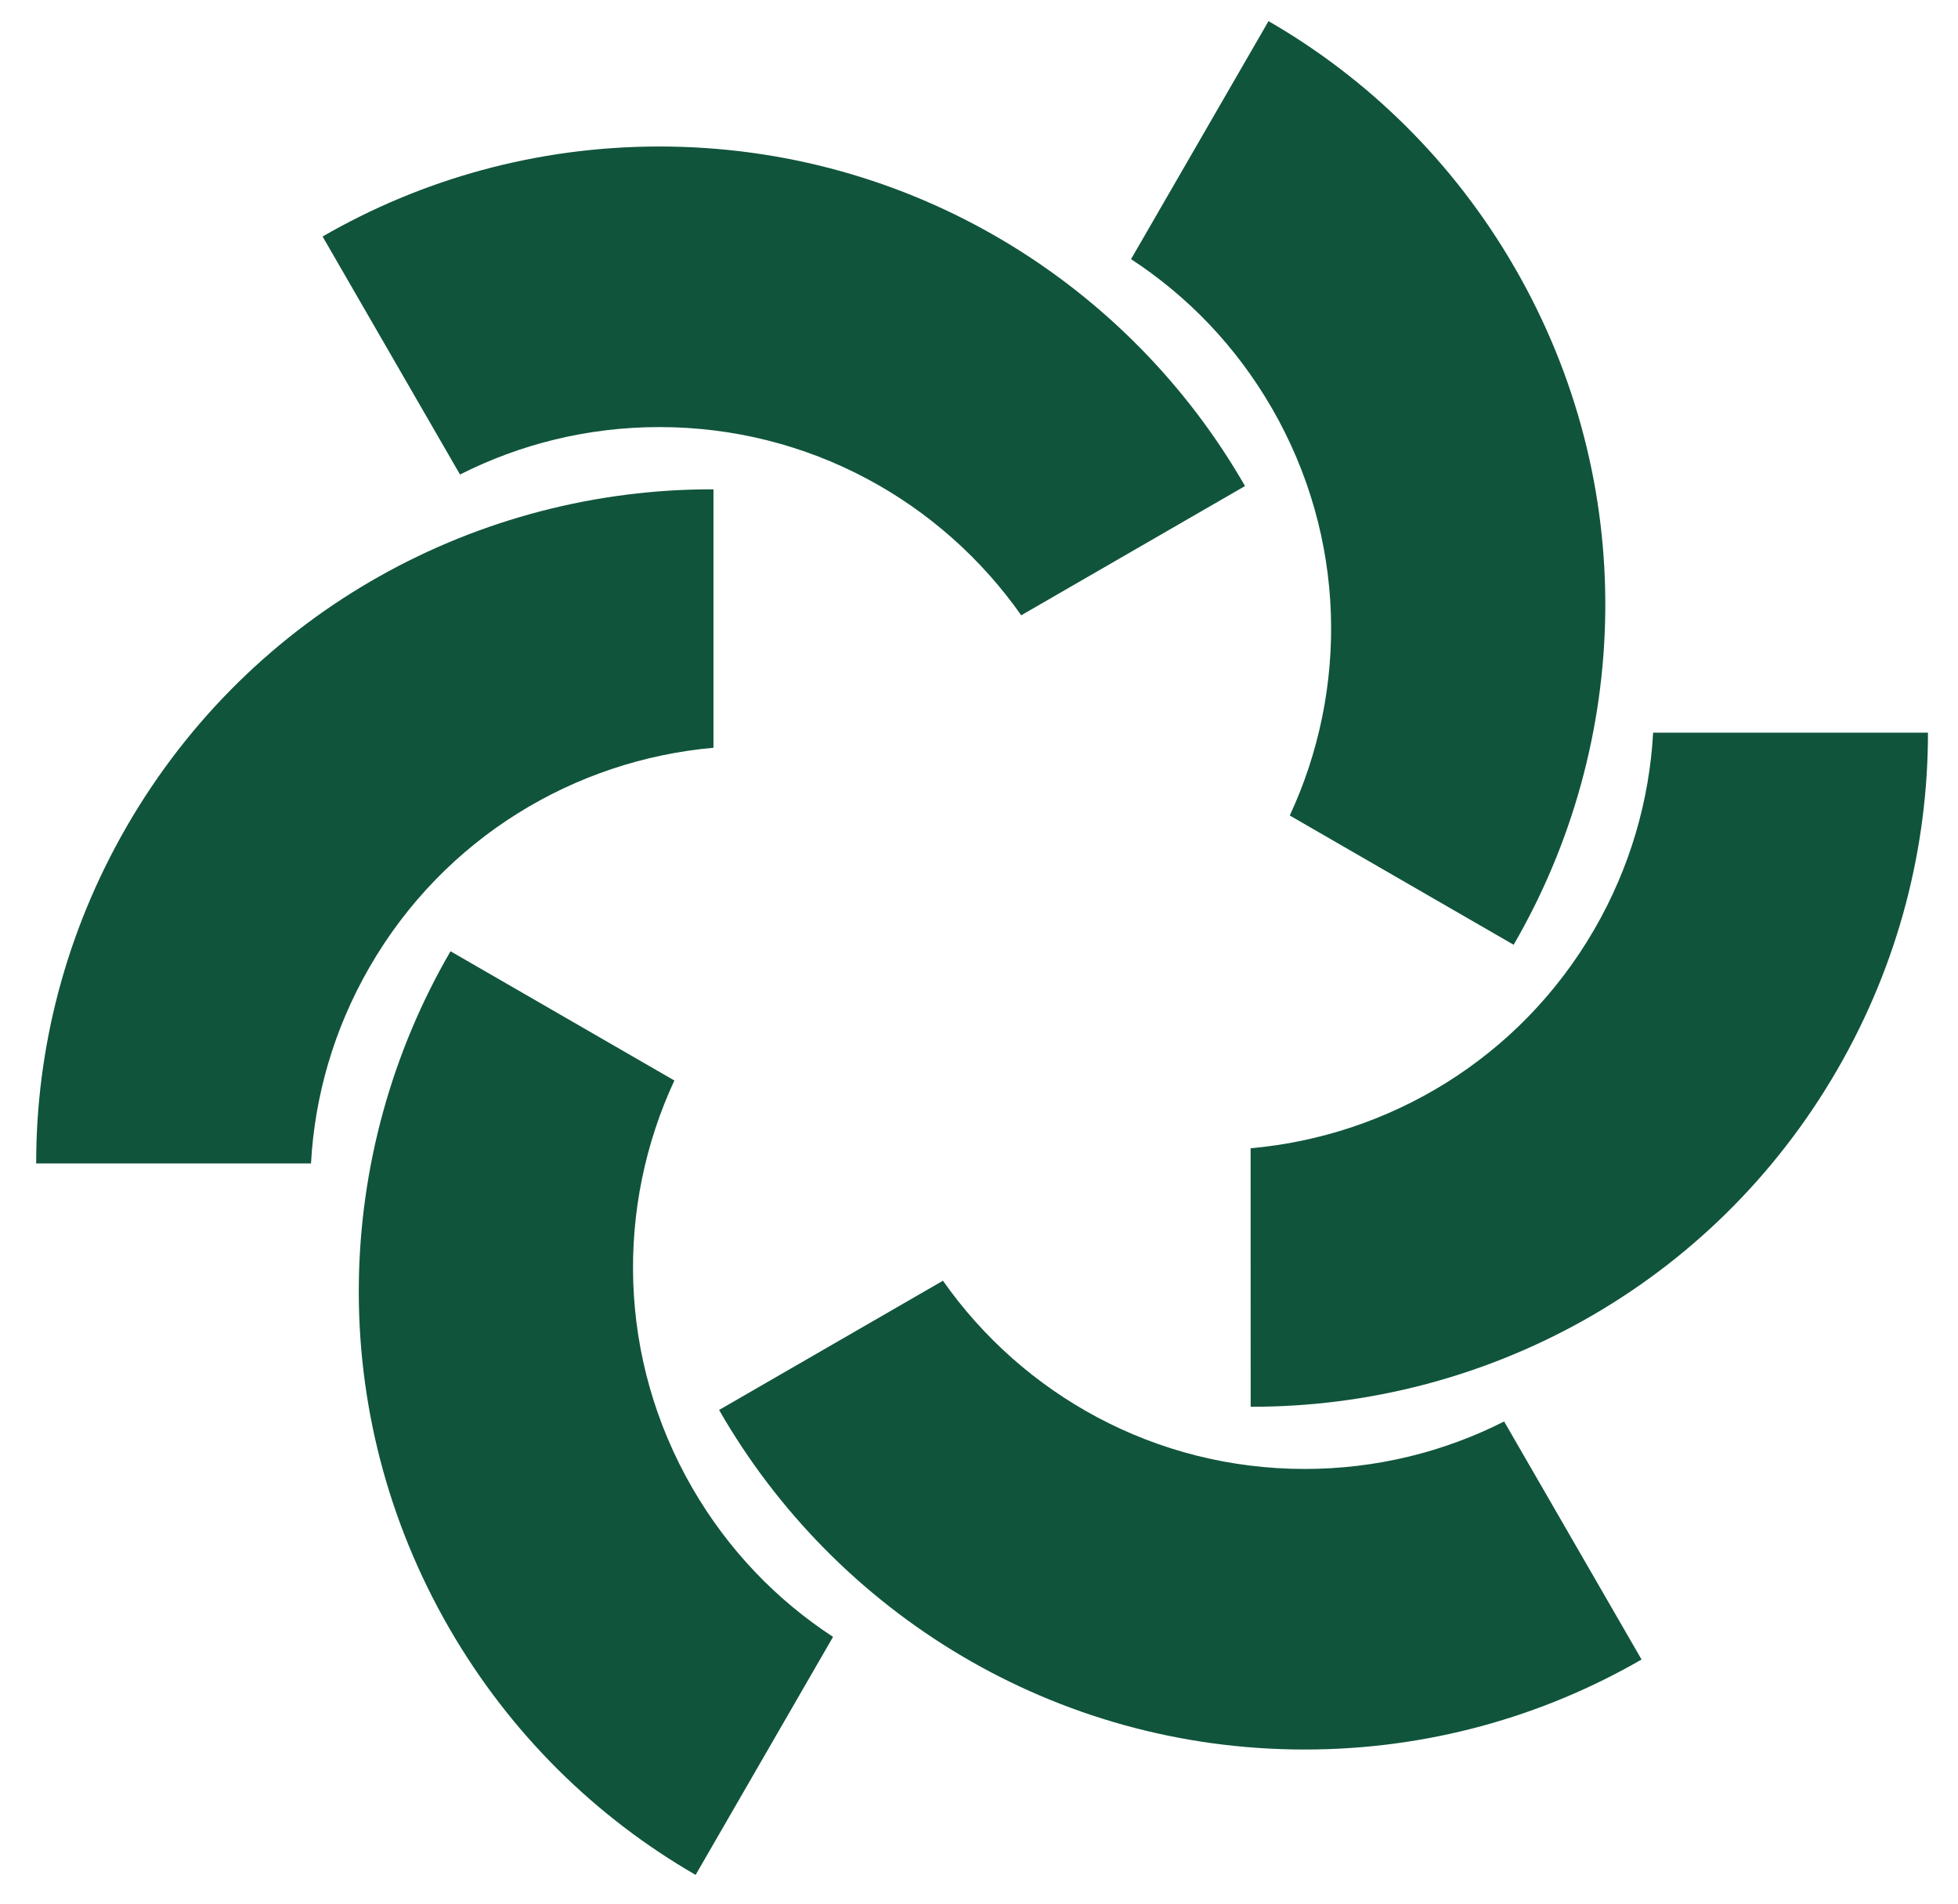 <svg xmlns="http://www.w3.org/2000/svg" fill="#10543c" viewBox="0 0 328 319"><path d="M110.46 24.54c41.98 0 78.62 22.9 98.1 56.88l-37.49 21.65C157.68 84 135.53 71.54 110.46 71.54c-12.02 0-23.36 2.87-33.4 7.95L54.04 39.62c16.6-9.59 35.87-15.08 56.42-15.08m108.1 268.53c-41.98 0-78.61-22.89-98.1-56.88l37.5-21.65c13.39 19.07 35.54 31.53 60.6 31.53 12.02 0 23.37-2.87 33.41-7.95l23.02 39.87c-16.61 9.59-35.88 15.08-56.43 15.08"/><path d="M21.21 138.48c20.99-36.35 59.14-56.63 98.31-56.51v43.29c-23.2 2.06-45.07 15.02-57.6 36.72-6.01 10.41-9.21 21.67-9.82 32.91H6.06c-.01-19.18 4.88-38.61 15.15-56.41m286.6 40.65c-20.99 36.36-59.13 56.63-98.3 56.52l-.01-43.3c23.21-2.06 45.08-15.02 57.61-36.72 6.01-10.41 9.2-21.67 9.82-32.9h46.04c0 19.17-4.88 38.6-15.16 56.4"/><path d="M75.26 272.75c-20.99-36.36-19.48-79.53.21-113.4l37.5 21.65c-9.82 21.12-9.54 46.54 3 68.25 6.01 10.4 14.16 18.8 23.58 24.95l-23.02 39.87c-16.6-9.58-30.99-23.53-41.27-41.32m178.5-227.88c20.99 36.35 19.48 79.53-.2 113.39l-37.5-21.65c9.82-21.12 9.53-46.54-3-68.24-6.01-10.41-14.17-18.81-23.59-24.96L212.5 3.54c16.6 9.58 30.99 23.53 41.26 41.33M479 287.5q-29.05 0-53.9-7.35-24.85-7.7-42-20.65l13.65-35.35q17.15 12.25 37.45 18.9 20.65 6.65 44.8 6.65 27.65 0 40.25-9.1 12.6-9.45 12.6-24.15 0-12.25-9.1-19.25-8.75-7-30.45-11.55l-38.5-8.05q-65.8-14-65.8-67.55 0-23.1 12.25-40.25t33.95-26.6 50.05-9.45q25.2 0 47.25 7.7 22.05 7.35 36.75 21l-13.65 33.6q-29.05-24.5-70.7-24.5-24.15 0-37.8 10.15t-13.65 26.6q0 12.6 8.4 20.3 8.4 7.35 28.7 11.55l38.15 8.05q34.65 7.35 51.45 23.1 17.15 15.75 17.15 42 0 22.05-11.9 38.85t-33.95 26.25q-21.7 9.1-51.45 9.1m202.6 0q-26.6 0-46.2-10.85t-30.45-30.8q-10.85-20.3-10.85-47.6T604.95 151t30.45-30.8 46.2-10.85 46.2 10.85 30.45 30.8 10.85 47.25-10.85 47.6q-10.85 19.95-30.45 30.8t-46.2 10.85m0-33.25q19.6 0 31.5-14 11.9-14.35 11.9-42 0-28-11.9-41.65-11.9-14-31.5-14t-31.5 14q-11.9 13.65-11.9 41.65 0 27.65 11.9 42 11.9 14 31.5 14m176.11 33.25q-30.45 0-45.15-16.45-14.35-16.8-14.35-49V37.25h43.75v182.7q0 31.5 26.6 31.5 3.85 0 7.7-.35.93-.08 1.86-.21t1.85-.3q.92-.18 1.83-.4t1.81-.49l-.7 34.65q-12.6 3.15-25.2 3.15m109.36 0q-22.4 0-39.55-10.85-16.8-10.85-26.25-30.8-9.45-20.3-9.45-47.6 0-27.65 9.45-47.25 9.45-19.95 26.25-30.8 17.15-10.85 39.55-10.85 18.2 0 32.9 8.05t22.05 21.35V37.25h43.75V284h-42.7v-28.35q-7 14.7-22.05 23.45-15.05 8.4-33.95 8.4m12.25-33.25q19.6 0 31.5-14 11.9-14.35 11.9-42 0-28-11.9-41.65-11.9-14-31.5-14t-31.5 14q-11.9 13.65-11.9 41.65 0 27.65 11.9 42 11.9 14 31.5 14m209.16 33.25q-29.04 0-50.05-10.85-21-10.85-32.55-30.8-11.19-19.95-11.2-47.25 0-26.6 10.85-46.55 11.21-19.95 30.45-31.15 19.61-11.55 44.45-11.55 36.4 0 57.4 23.1 21.36 23.1 21.35 63v12.95h-122.5q4.91 45.85 52.5 45.85 14.36 0 28.7-4.2 14.36-4.55 26.25-14l12.25 29.4q-12.24 10.15-30.8 16.1-18.54 5.95-37.1 5.95m-6.3-148.4q-19.24 0-31.15 11.9-11.89 11.9-14.35 32.2h86.1q-1.4-21.35-11.9-32.55-10.14-11.55-28.7-11.55M1286.83 284V112.85h42.7v30.1q12.6-30.45 53.9-33.6l13.3-1.05 2.8 37.1-25.2 2.45q-43.05 4.2-43.05 44.1V284zm184.7 3.5q-18.55 0-33.25-7-14.35-7.35-22.75-19.6-8.05-12.25-8.05-27.65 0-18.9 9.8-29.75 9.8-11.2 31.85-16.1t59.15-4.9h12.25v-7.35q0-17.5-7.7-25.2t-25.9-7.7q-14.36 0-29.4 4.55-15.05 4.2-30.45 13.3l-12.6-29.75q9.1-6.3 21.35-10.85 12.6-4.9 26.25-7.35 13.99-2.8 26.25-2.8 37.45 0 55.65 17.5 18.2 17.15 18.2 53.55V284h-40.95v-27.3q-5.96 14.35-18.9 22.75-12.95 8.05-30.8 8.05m9.1-30.1q17.14 0 28.35-11.9 11.55-11.9 11.55-30.1v-7.7h-11.9q-32.9 0-45.85 5.25-12.6 4.9-12.6 18.2 0 11.55 8.05 18.9t22.4 7.35"/></svg>